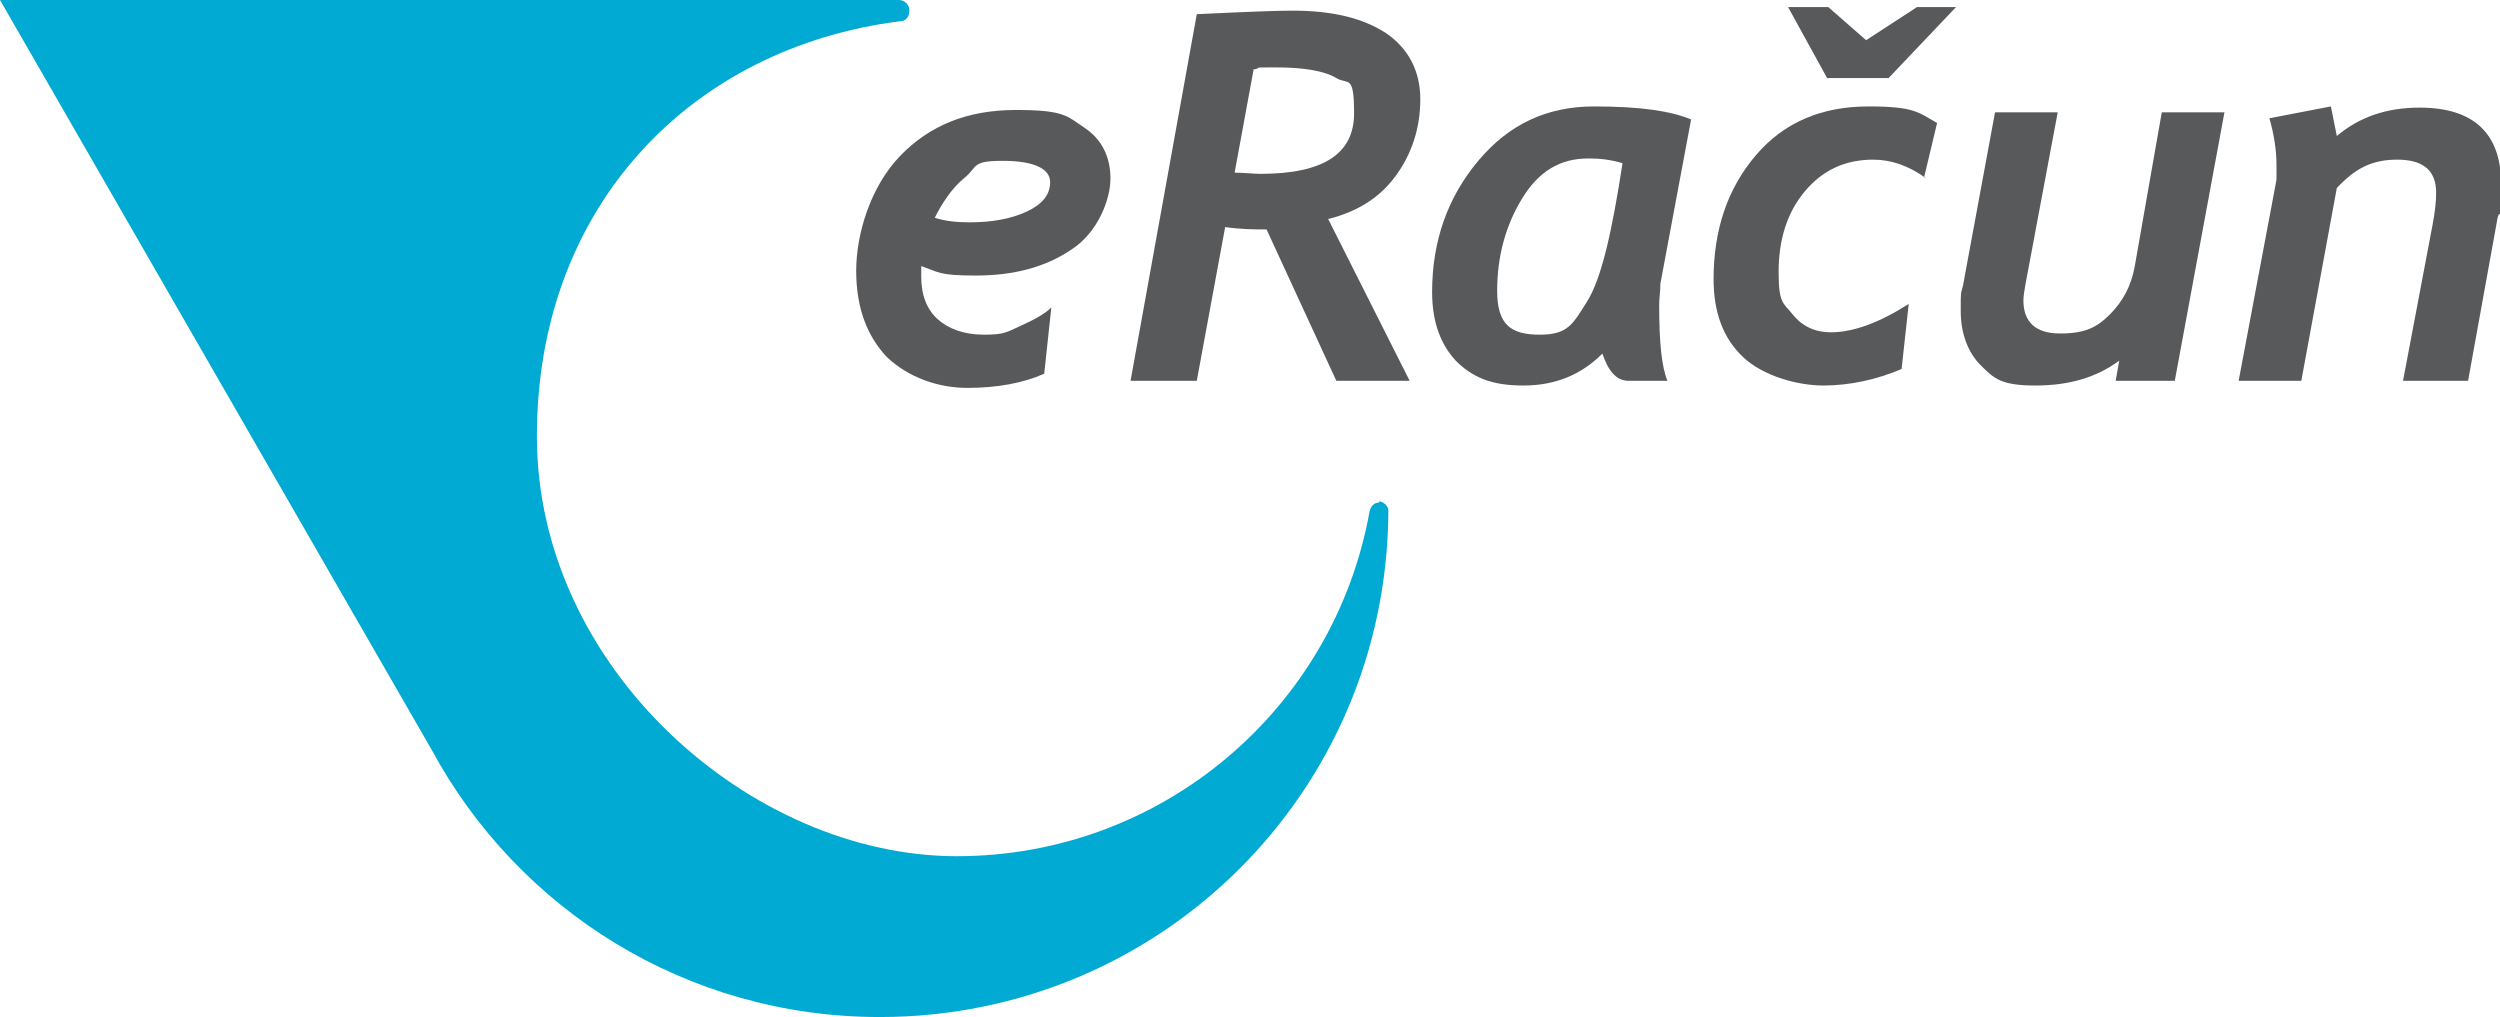 <?xml version="1.0" encoding="UTF-8"?><svg id="Layer_2" xmlns="http://www.w3.org/2000/svg" width="211.4" height="86" viewBox="0 0 211.4 86"><defs><style>.cls-1{fill:#58595b;}.cls-1,.cls-2{stroke-width:0px;}.cls-2{fill:#00aad3;}</style></defs><g id="Layer_1-2"><path class="cls-2" d="M116.6,42.5c-.4,0-.7.3-.8.8-3,16.6-17.5,29.1-34.9,29.1s-35.5-15.9-35.5-35.5S58.6,4,76.1,1.8c.5,0,.8-.4.8-.9s-.4-.9-.9-.9c-.8,0-1.2,0-2,0H0s36.5,63.4,36.5,63.4c7.3,13.5,21.5,22.6,37.9,22.6,23.7,0,42.9-19,43-42.8,0-.4-.4-.8-.8-.8"/><path class="cls-1" d="M77.9,22.4c0,.4,0,.7,0,1,0,1.6.5,2.8,1.4,3.6.9.8,2.2,1.3,3.9,1.3s1.9-.2,3-.7,2.1-1,2.7-1.6l-.6,5.6c-1.8.8-4,1.2-6.5,1.2s-5-.9-6.8-2.6c-1.7-1.8-2.6-4.2-2.6-7.3s1.2-7.1,3.7-9.7c2.5-2.6,5.7-3.9,9.8-3.9s4.3.5,5.8,1.5c1.5,1,2.2,2.5,2.2,4.3s-1.1,4.6-3.3,6c-2.2,1.5-4.9,2.2-8.1,2.2s-3.1-.3-4.6-.8ZM79,18.4c.9.3,1.9.4,3,.4,1.9,0,3.5-.3,4.8-.9,1.3-.6,2-1.4,2-2.5s-1.3-1.8-4-1.8-2.1.5-3.2,1.4c-1.1.9-1.9,2.1-2.6,3.5Z"/><path class="cls-1" d="M112.3,18.5l6.9,13.7h-6.2l-5.9-12.8c-1,0-2.1,0-3.5-.2l-2.4,13h-5.6l5.6-31c4.1-.2,6.8-.3,8.1-.3,3.3,0,5.9.6,7.9,1.9,1.9,1.3,2.9,3.2,2.9,5.6s-.7,4.6-2.1,6.5-3.3,3-5.6,3.6ZM106,5.9l-1.6,8.7c.8,0,1.6.1,2.2.1,5.3,0,7.9-1.7,7.9-5.1s-.5-2.4-1.5-3c-1-.6-2.7-.9-5.1-.9s-.9,0-2,.2Z"/><path class="cls-1" d="M140.4,24.1c0,.5-.1,1.1-.1,1.7,0,3.1.2,5.2.7,6.4h-3.3c-1,0-1.7-.8-2.2-2.3-1.8,1.8-4,2.7-6.7,2.7s-4.3-.7-5.7-2.1c-1.3-1.4-2-3.3-2-5.8,0-4.3,1.3-8,3.9-11.1s5.8-4.6,9.8-4.6,6.5.4,8.2,1.1l-2.6,13.9ZM134.3,13.4c-2.4,0-4.2,1.1-5.6,3.4-1.4,2.3-2.1,4.9-2.1,7.8s1.2,3.7,3.6,3.7,2.8-.9,4-2.8,2.1-5.8,3-11.7c-1-.3-1.9-.4-2.8-.4Z"/><path class="cls-1" d="M162.9,15.1c-1.5-1.1-3-1.6-4.5-1.6-2.4,0-4.3.9-5.8,2.7-1.5,1.8-2.2,4.1-2.2,6.8s.4,2.6,1.2,3.6c.8,1,1.9,1.5,3.2,1.5,1.9,0,4.1-.8,6.6-2.4l-.6,5.5c-2.1.9-4.4,1.4-6.6,1.4s-5.1-.8-6.8-2.4c-1.7-1.6-2.5-3.8-2.5-6.6,0-4.2,1.2-7.7,3.6-10.5,2.4-2.8,5.6-4.1,9.5-4.1s4.2.5,5.8,1.4l-1.1,4.6Z"/><path class="cls-1" d="M184.2,32.2h-5.3l.3-1.7c-1.9,1.4-4.2,2.1-7.1,2.1s-3.5-.6-4.6-1.7c-1.1-1.1-1.7-2.7-1.7-4.6s0-1.3.2-2.2l2.7-14.6h5.3l-2.7,14.4c-.1.6-.2,1.1-.2,1.5,0,1.8,1,2.8,3.1,2.8s3.1-.5,4.2-1.6c1.1-1.1,1.8-2.4,2.1-4l2.3-13.1h5.3l-4.2,22.7Z"/><path class="cls-1" d="M208.6,32.2h-5.4l2.5-13.2c.2-1.1.3-1.9.3-2.7,0-1.9-1.1-2.8-3.3-2.8s-3.6.8-5.1,2.4l-3,16.3h-5.3l3.2-17c0-.3,0-.7,0-1.2,0-1.3-.2-2.6-.6-4l5.2-1,.5,2.5c1.9-1.6,4.2-2.4,7-2.4,4.6,0,6.9,2.2,6.9,6.5s0,1.7-.3,2.8l-2.5,13.8Z"/><polygon class="cls-1" points="157.8 3.4 154.6 .6 151.2 .6 154.5 6.6 159.7 6.6 165.4 .6 162.1 .6 157.8 3.4"/></g></svg>